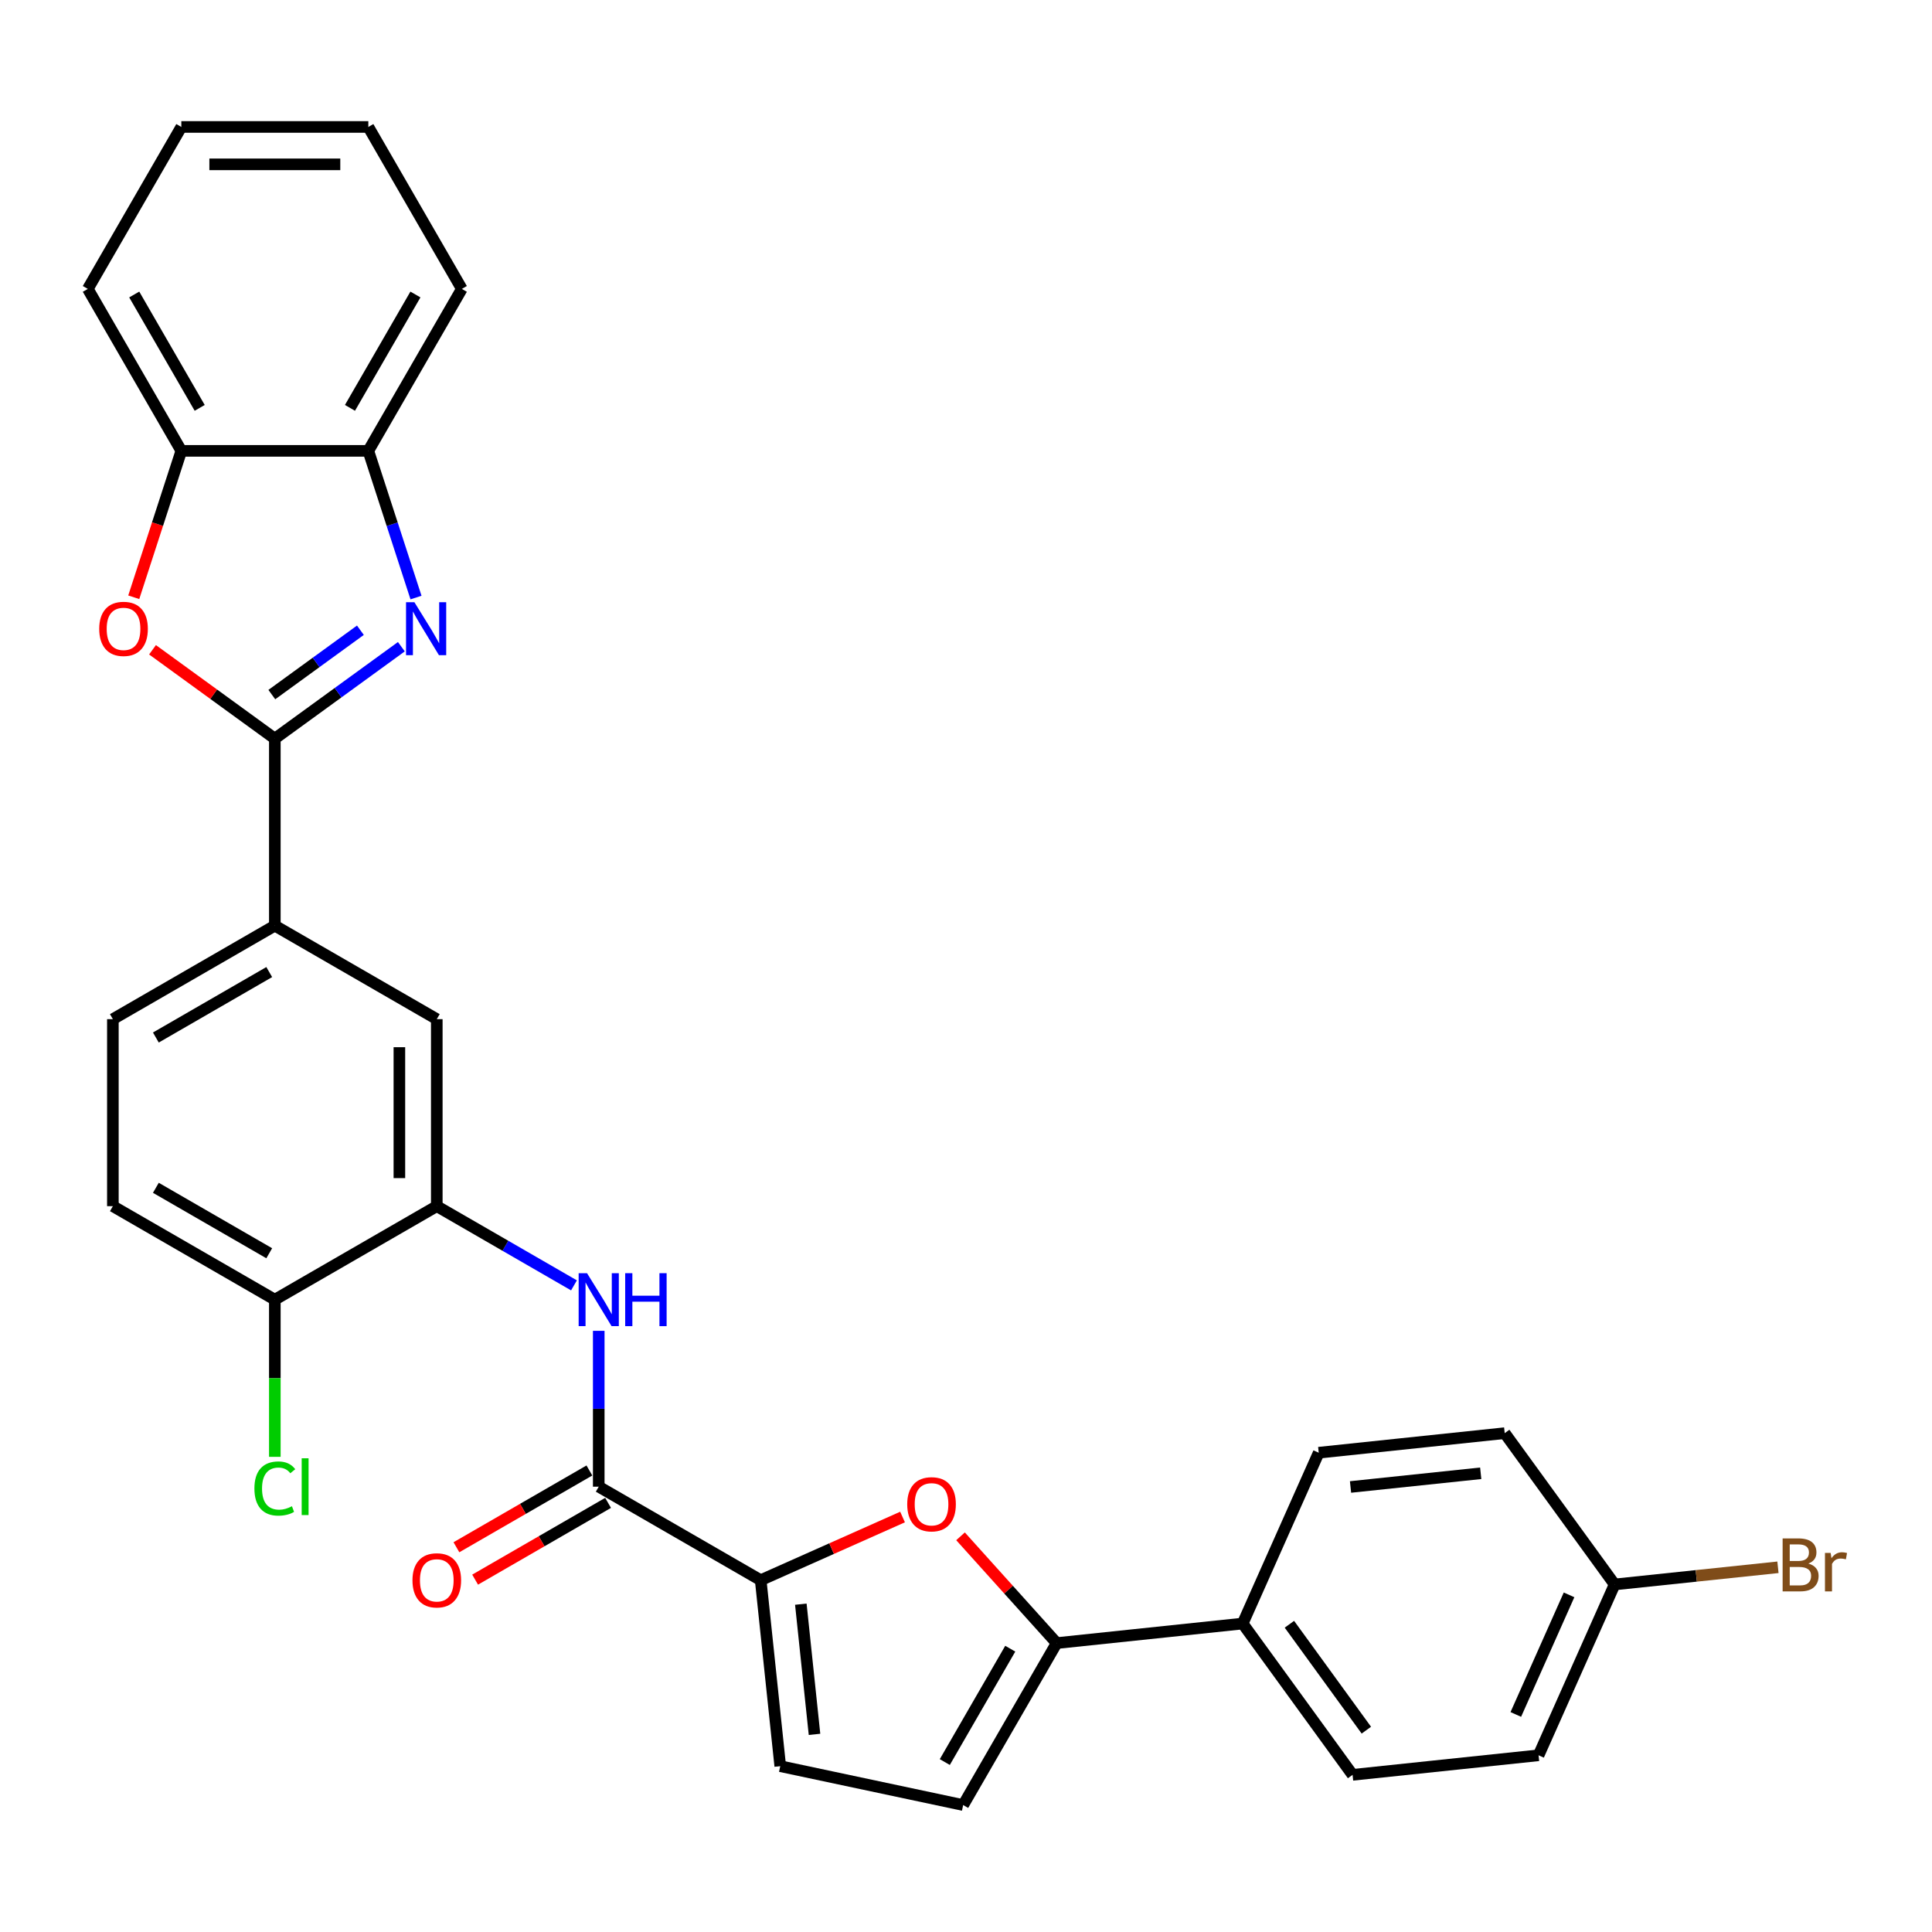 <?xml version='1.0' encoding='iso-8859-1'?>
<svg version='1.1' baseProfile='full'
              xmlns='http://www.w3.org/2000/svg'
                      xmlns:rdkit='http://www.rdkit.org/xml'
                      xmlns:xlink='http://www.w3.org/1999/xlink'
                  xml:space='preserve'
width='1000px' height='1000px' viewBox='0 0 1000 1000'>
<!-- END OF HEADER -->
<rect style='opacity:1.0;fill:#FFFFFF;stroke:none' width='1000' height='1000' x='0' y='0'> </rect>
<path class='bond-0' d='M 142.251,382.318 L 174.998,358.526' style='fill:none;fill-rule:evenodd;stroke:#000000;stroke-width:6px;stroke-linecap:butt;stroke-linejoin:miter;stroke-opacity:1' />
<path class='bond-0' d='M 174.998,358.526 L 207.745,334.734' style='fill:none;fill-rule:evenodd;stroke:#0000FF;stroke-width:6px;stroke-linecap:butt;stroke-linejoin:miter;stroke-opacity:1' />
<path class='bond-0' d='M 140.696,359.518 L 163.619,342.864' style='fill:none;fill-rule:evenodd;stroke:#000000;stroke-width:6px;stroke-linecap:butt;stroke-linejoin:miter;stroke-opacity:1' />
<path class='bond-0' d='M 163.619,342.864 L 186.542,326.21' style='fill:none;fill-rule:evenodd;stroke:#0000FF;stroke-width:6px;stroke-linecap:butt;stroke-linejoin:miter;stroke-opacity:1' />
<path class='bond-3' d='M 142.251,382.318 L 110.598,359.321' style='fill:none;fill-rule:evenodd;stroke:#000000;stroke-width:6px;stroke-linecap:butt;stroke-linejoin:miter;stroke-opacity:1' />
<path class='bond-3' d='M 110.598,359.321 L 78.944,336.323' style='fill:none;fill-rule:evenodd;stroke:#FF0000;stroke-width:6px;stroke-linecap:butt;stroke-linejoin:miter;stroke-opacity:1' />
<path class='bond-10' d='M 142.251,382.318 L 142.251,479.114' style='fill:none;fill-rule:evenodd;stroke:#000000;stroke-width:6px;stroke-linecap:butt;stroke-linejoin:miter;stroke-opacity:1' />
<path class='bond-11' d='M 215.321,309.296 L 202.985,271.33' style='fill:none;fill-rule:evenodd;stroke:#0000FF;stroke-width:6px;stroke-linecap:butt;stroke-linejoin:miter;stroke-opacity:1' />
<path class='bond-11' d='M 202.985,271.33 L 190.649,233.364' style='fill:none;fill-rule:evenodd;stroke:#000000;stroke-width:6px;stroke-linecap:butt;stroke-linejoin:miter;stroke-opacity:1' />
<path class='bond-1' d='M 393.735,817.901 L 309.907,769.503' style='fill:none;fill-rule:evenodd;stroke:#000000;stroke-width:6px;stroke-linecap:butt;stroke-linejoin:miter;stroke-opacity:1' />
<path class='bond-2' d='M 393.735,817.901 L 430.447,801.556' style='fill:none;fill-rule:evenodd;stroke:#000000;stroke-width:6px;stroke-linecap:butt;stroke-linejoin:miter;stroke-opacity:1' />
<path class='bond-2' d='M 430.447,801.556 L 467.159,785.21' style='fill:none;fill-rule:evenodd;stroke:#FF0000;stroke-width:6px;stroke-linecap:butt;stroke-linejoin:miter;stroke-opacity:1' />
<path class='bond-8' d='M 393.735,817.901 L 403.853,914.167' style='fill:none;fill-rule:evenodd;stroke:#000000;stroke-width:6px;stroke-linecap:butt;stroke-linejoin:miter;stroke-opacity:1' />
<path class='bond-8' d='M 414.506,830.317 L 421.588,897.703' style='fill:none;fill-rule:evenodd;stroke:#000000;stroke-width:6px;stroke-linecap:butt;stroke-linejoin:miter;stroke-opacity:1' />
<path class='bond-5' d='M 497.166,795.193 L 522.049,822.829' style='fill:none;fill-rule:evenodd;stroke:#FF0000;stroke-width:6px;stroke-linecap:butt;stroke-linejoin:miter;stroke-opacity:1' />
<path class='bond-5' d='M 522.049,822.829 L 546.932,850.464' style='fill:none;fill-rule:evenodd;stroke:#000000;stroke-width:6px;stroke-linecap:butt;stroke-linejoin:miter;stroke-opacity:1' />
<path class='bond-12' d='M 69.231,309.142 L 81.542,271.253' style='fill:none;fill-rule:evenodd;stroke:#FF0000;stroke-width:6px;stroke-linecap:butt;stroke-linejoin:miter;stroke-opacity:1' />
<path class='bond-12' d='M 81.542,271.253 L 93.853,233.364' style='fill:none;fill-rule:evenodd;stroke:#000000;stroke-width:6px;stroke-linecap:butt;stroke-linejoin:miter;stroke-opacity:1' />
<path class='bond-4' d='M 309.907,769.503 L 309.907,729.168' style='fill:none;fill-rule:evenodd;stroke:#000000;stroke-width:6px;stroke-linecap:butt;stroke-linejoin:miter;stroke-opacity:1' />
<path class='bond-4' d='M 309.907,729.168 L 309.907,688.833' style='fill:none;fill-rule:evenodd;stroke:#0000FF;stroke-width:6px;stroke-linecap:butt;stroke-linejoin:miter;stroke-opacity:1' />
<path class='bond-16' d='M 305.067,761.12 L 270.655,780.988' style='fill:none;fill-rule:evenodd;stroke:#000000;stroke-width:6px;stroke-linecap:butt;stroke-linejoin:miter;stroke-opacity:1' />
<path class='bond-16' d='M 270.655,780.988 L 236.242,800.856' style='fill:none;fill-rule:evenodd;stroke:#FF0000;stroke-width:6px;stroke-linecap:butt;stroke-linejoin:miter;stroke-opacity:1' />
<path class='bond-16' d='M 314.746,777.886 L 280.334,797.754' style='fill:none;fill-rule:evenodd;stroke:#000000;stroke-width:6px;stroke-linecap:butt;stroke-linejoin:miter;stroke-opacity:1' />
<path class='bond-16' d='M 280.334,797.754 L 245.922,817.621' style='fill:none;fill-rule:evenodd;stroke:#FF0000;stroke-width:6px;stroke-linecap:butt;stroke-linejoin:miter;stroke-opacity:1' />
<path class='bond-14' d='M 546.932,850.464 L 643.198,840.346' style='fill:none;fill-rule:evenodd;stroke:#000000;stroke-width:6px;stroke-linecap:butt;stroke-linejoin:miter;stroke-opacity:1' />
<path class='bond-33' d='M 546.932,850.464 L 498.534,934.292' style='fill:none;fill-rule:evenodd;stroke:#000000;stroke-width:6px;stroke-linecap:butt;stroke-linejoin:miter;stroke-opacity:1' />
<path class='bond-33' d='M 522.906,853.359 L 489.028,912.038' style='fill:none;fill-rule:evenodd;stroke:#000000;stroke-width:6px;stroke-linecap:butt;stroke-linejoin:miter;stroke-opacity:1' />
<path class='bond-6' d='M 297.091,665.307 L 261.585,644.808' style='fill:none;fill-rule:evenodd;stroke:#0000FF;stroke-width:6px;stroke-linecap:butt;stroke-linejoin:miter;stroke-opacity:1' />
<path class='bond-6' d='M 261.585,644.808 L 226.079,624.309' style='fill:none;fill-rule:evenodd;stroke:#000000;stroke-width:6px;stroke-linecap:butt;stroke-linejoin:miter;stroke-opacity:1' />
<path class='bond-7' d='M 226.079,624.309 L 226.079,527.512' style='fill:none;fill-rule:evenodd;stroke:#000000;stroke-width:6px;stroke-linecap:butt;stroke-linejoin:miter;stroke-opacity:1' />
<path class='bond-7' d='M 206.719,609.789 L 206.719,542.032' style='fill:none;fill-rule:evenodd;stroke:#000000;stroke-width:6px;stroke-linecap:butt;stroke-linejoin:miter;stroke-opacity:1' />
<path class='bond-31' d='M 226.079,624.309 L 142.251,672.707' style='fill:none;fill-rule:evenodd;stroke:#000000;stroke-width:6px;stroke-linecap:butt;stroke-linejoin:miter;stroke-opacity:1' />
<path class='bond-9' d='M 403.853,914.167 L 498.534,934.292' style='fill:none;fill-rule:evenodd;stroke:#000000;stroke-width:6px;stroke-linecap:butt;stroke-linejoin:miter;stroke-opacity:1' />
<path class='bond-13' d='M 142.251,479.114 L 226.079,527.512' style='fill:none;fill-rule:evenodd;stroke:#000000;stroke-width:6px;stroke-linecap:butt;stroke-linejoin:miter;stroke-opacity:1' />
<path class='bond-17' d='M 142.251,479.114 L 58.423,527.512' style='fill:none;fill-rule:evenodd;stroke:#000000;stroke-width:6px;stroke-linecap:butt;stroke-linejoin:miter;stroke-opacity:1' />
<path class='bond-17' d='M 139.356,503.14 L 80.677,537.018' style='fill:none;fill-rule:evenodd;stroke:#000000;stroke-width:6px;stroke-linecap:butt;stroke-linejoin:miter;stroke-opacity:1' />
<path class='bond-26' d='M 190.649,233.364 L 239.047,149.536' style='fill:none;fill-rule:evenodd;stroke:#000000;stroke-width:6px;stroke-linecap:butt;stroke-linejoin:miter;stroke-opacity:1' />
<path class='bond-26' d='M 181.143,211.11 L 215.022,152.431' style='fill:none;fill-rule:evenodd;stroke:#000000;stroke-width:6px;stroke-linecap:butt;stroke-linejoin:miter;stroke-opacity:1' />
<path class='bond-30' d='M 190.649,233.364 L 93.853,233.364' style='fill:none;fill-rule:evenodd;stroke:#000000;stroke-width:6px;stroke-linecap:butt;stroke-linejoin:miter;stroke-opacity:1' />
<path class='bond-27' d='M 93.853,233.364 L 45.455,149.536' style='fill:none;fill-rule:evenodd;stroke:#000000;stroke-width:6px;stroke-linecap:butt;stroke-linejoin:miter;stroke-opacity:1' />
<path class='bond-27' d='M 103.359,211.11 L 69.48,152.431' style='fill:none;fill-rule:evenodd;stroke:#000000;stroke-width:6px;stroke-linecap:butt;stroke-linejoin:miter;stroke-opacity:1' />
<path class='bond-19' d='M 643.198,840.346 L 700.093,918.656' style='fill:none;fill-rule:evenodd;stroke:#000000;stroke-width:6px;stroke-linecap:butt;stroke-linejoin:miter;stroke-opacity:1' />
<path class='bond-19' d='M 667.394,840.713 L 707.221,895.53' style='fill:none;fill-rule:evenodd;stroke:#000000;stroke-width:6px;stroke-linecap:butt;stroke-linejoin:miter;stroke-opacity:1' />
<path class='bond-20' d='M 643.198,840.346 L 682.568,751.918' style='fill:none;fill-rule:evenodd;stroke:#000000;stroke-width:6px;stroke-linecap:butt;stroke-linejoin:miter;stroke-opacity:1' />
<path class='bond-15' d='M 142.251,672.707 L 58.423,624.309' style='fill:none;fill-rule:evenodd;stroke:#000000;stroke-width:6px;stroke-linecap:butt;stroke-linejoin:miter;stroke-opacity:1' />
<path class='bond-15' d='M 139.356,648.681 L 80.677,614.803' style='fill:none;fill-rule:evenodd;stroke:#000000;stroke-width:6px;stroke-linecap:butt;stroke-linejoin:miter;stroke-opacity:1' />
<path class='bond-22' d='M 142.251,672.707 L 142.251,713.38' style='fill:none;fill-rule:evenodd;stroke:#000000;stroke-width:6px;stroke-linecap:butt;stroke-linejoin:miter;stroke-opacity:1' />
<path class='bond-22' d='M 142.251,713.38 L 142.251,754.054' style='fill:none;fill-rule:evenodd;stroke:#00CC00;stroke-width:6px;stroke-linecap:butt;stroke-linejoin:miter;stroke-opacity:1' />
<path class='bond-18' d='M 58.423,527.512 L 58.423,624.309' style='fill:none;fill-rule:evenodd;stroke:#000000;stroke-width:6px;stroke-linecap:butt;stroke-linejoin:miter;stroke-opacity:1' />
<path class='bond-24' d='M 700.093,918.656 L 796.359,908.538' style='fill:none;fill-rule:evenodd;stroke:#000000;stroke-width:6px;stroke-linecap:butt;stroke-linejoin:miter;stroke-opacity:1' />
<path class='bond-23' d='M 682.568,751.918 L 778.834,741.8' style='fill:none;fill-rule:evenodd;stroke:#000000;stroke-width:6px;stroke-linecap:butt;stroke-linejoin:miter;stroke-opacity:1' />
<path class='bond-23' d='M 699.032,769.654 L 766.418,762.571' style='fill:none;fill-rule:evenodd;stroke:#000000;stroke-width:6px;stroke-linecap:butt;stroke-linejoin:miter;stroke-opacity:1' />
<path class='bond-21' d='M 835.729,820.11 L 778.834,741.8' style='fill:none;fill-rule:evenodd;stroke:#000000;stroke-width:6px;stroke-linecap:butt;stroke-linejoin:miter;stroke-opacity:1' />
<path class='bond-25' d='M 835.729,820.11 L 877.997,815.668' style='fill:none;fill-rule:evenodd;stroke:#000000;stroke-width:6px;stroke-linecap:butt;stroke-linejoin:miter;stroke-opacity:1' />
<path class='bond-25' d='M 877.997,815.668 L 920.264,811.225' style='fill:none;fill-rule:evenodd;stroke:#7F4C19;stroke-width:6px;stroke-linecap:butt;stroke-linejoin:miter;stroke-opacity:1' />
<path class='bond-34' d='M 835.729,820.11 L 796.359,908.538' style='fill:none;fill-rule:evenodd;stroke:#000000;stroke-width:6px;stroke-linecap:butt;stroke-linejoin:miter;stroke-opacity:1' />
<path class='bond-34' d='M 812.138,825.5 L 784.579,887.4' style='fill:none;fill-rule:evenodd;stroke:#000000;stroke-width:6px;stroke-linecap:butt;stroke-linejoin:miter;stroke-opacity:1' />
<path class='bond-28' d='M 239.047,149.536 L 190.649,65.708' style='fill:none;fill-rule:evenodd;stroke:#000000;stroke-width:6px;stroke-linecap:butt;stroke-linejoin:miter;stroke-opacity:1' />
<path class='bond-29' d='M 45.455,149.536 L 93.853,65.708' style='fill:none;fill-rule:evenodd;stroke:#000000;stroke-width:6px;stroke-linecap:butt;stroke-linejoin:miter;stroke-opacity:1' />
<path class='bond-32' d='M 190.649,65.708 L 93.853,65.708' style='fill:none;fill-rule:evenodd;stroke:#000000;stroke-width:6px;stroke-linecap:butt;stroke-linejoin:miter;stroke-opacity:1' />
<path class='bond-32' d='M 176.129,85.067 L 108.372,85.067' style='fill:none;fill-rule:evenodd;stroke:#000000;stroke-width:6px;stroke-linecap:butt;stroke-linejoin:miter;stroke-opacity:1' />
<path  class='atom-1' d='M 214.501 311.716
L 223.484 326.236
Q 224.374 327.668, 225.807 330.262
Q 227.239 332.857, 227.317 333.011
L 227.317 311.716
L 230.956 311.716
L 230.956 339.129
L 227.201 339.129
L 217.56 323.254
Q 216.437 321.396, 215.237 319.266
Q 214.075 317.137, 213.727 316.479
L 213.727 339.129
L 210.165 339.129
L 210.165 311.716
L 214.501 311.716
' fill='#0000FF'/>
<path  class='atom-3' d='M 469.579 778.608
Q 469.579 772.026, 472.831 768.347
Q 476.084 764.669, 482.162 764.669
Q 488.241 764.669, 491.493 768.347
Q 494.746 772.026, 494.746 778.608
Q 494.746 785.267, 491.455 789.062
Q 488.164 792.817, 482.162 792.817
Q 476.122 792.817, 472.831 789.062
Q 469.579 785.306, 469.579 778.608
M 482.162 789.72
Q 486.344 789.72, 488.59 786.932
Q 490.874 784.106, 490.874 778.608
Q 490.874 773.226, 488.59 770.516
Q 486.344 767.767, 482.162 767.767
Q 477.981 767.767, 475.696 770.477
Q 473.451 773.187, 473.451 778.608
Q 473.451 784.145, 475.696 786.932
Q 477.981 789.72, 482.162 789.72
' fill='#FF0000'/>
<path  class='atom-4' d='M 51.358 325.5
Q 51.358 318.918, 54.61 315.24
Q 57.862 311.561, 63.941 311.561
Q 70.02 311.561, 73.272 315.24
Q 76.525 318.918, 76.525 325.5
Q 76.525 332.16, 73.233 335.954
Q 69.942 339.71, 63.941 339.71
Q 57.901 339.71, 54.61 335.954
Q 51.358 332.198, 51.358 325.5
M 63.941 336.612
Q 68.123 336.612, 70.368 333.825
Q 72.653 330.998, 72.653 325.5
Q 72.653 320.118, 70.368 317.408
Q 68.123 314.659, 63.941 314.659
Q 59.759 314.659, 57.475 317.369
Q 55.229 320.08, 55.229 325.5
Q 55.229 331.037, 57.475 333.825
Q 59.759 336.612, 63.941 336.612
' fill='#FF0000'/>
<path  class='atom-7' d='M 303.847 659
L 312.83 673.52
Q 313.72 674.952, 315.153 677.546
Q 316.586 680.141, 316.663 680.295
L 316.663 659
L 320.303 659
L 320.303 686.413
L 316.547 686.413
L 306.906 670.538
Q 305.783 668.68, 304.583 666.55
Q 303.421 664.421, 303.073 663.763
L 303.073 686.413
L 299.511 686.413
L 299.511 659
L 303.847 659
' fill='#0000FF'/>
<path  class='atom-7' d='M 323.594 659
L 327.311 659
L 327.311 670.655
L 341.327 670.655
L 341.327 659
L 345.044 659
L 345.044 686.413
L 341.327 686.413
L 341.327 673.752
L 327.311 673.752
L 327.311 686.413
L 323.594 686.413
L 323.594 659
' fill='#0000FF'/>
<path  class='atom-17' d='M 213.495 817.978
Q 213.495 811.396, 216.748 807.718
Q 220 804.04, 226.079 804.04
Q 232.158 804.04, 235.41 807.718
Q 238.662 811.396, 238.662 817.978
Q 238.662 824.638, 235.371 828.432
Q 232.08 832.188, 226.079 832.188
Q 220.039 832.188, 216.748 828.432
Q 213.495 824.677, 213.495 817.978
M 226.079 829.091
Q 230.26 829.091, 232.506 826.303
Q 234.79 823.476, 234.79 817.978
Q 234.79 812.596, 232.506 809.886
Q 230.26 807.137, 226.079 807.137
Q 221.897 807.137, 219.613 809.847
Q 217.367 812.558, 217.367 817.978
Q 217.367 823.515, 219.613 826.303
Q 221.897 829.091, 226.079 829.091
' fill='#FF0000'/>
<path  class='atom-23' d='M 131.681 770.451
Q 131.681 763.637, 134.856 760.075
Q 138.069 756.474, 144.148 756.474
Q 149.801 756.474, 152.821 760.462
L 150.265 762.553
Q 148.059 759.649, 144.148 759.649
Q 140.005 759.649, 137.798 762.437
Q 135.63 765.186, 135.63 770.451
Q 135.63 775.872, 137.876 778.66
Q 140.16 781.447, 144.574 781.447
Q 147.594 781.447, 151.117 779.628
L 152.201 782.532
Q 150.769 783.461, 148.601 784.003
Q 146.432 784.545, 144.032 784.545
Q 138.069 784.545, 134.856 780.905
Q 131.681 777.266, 131.681 770.451
' fill='#00CC00'/>
<path  class='atom-23' d='M 156.151 754.809
L 159.713 754.809
L 159.713 784.196
L 156.151 784.196
L 156.151 754.809
' fill='#00CC00'/>
<path  class='atom-26' d='M 936.003 809.295
Q 938.636 810.031, 939.952 811.657
Q 941.307 813.244, 941.307 815.606
Q 941.307 819.401, 938.868 821.569
Q 936.467 823.698, 931.899 823.698
L 922.684 823.698
L 922.684 796.286
L 930.776 796.286
Q 935.461 796.286, 937.823 798.183
Q 940.184 800.08, 940.184 803.565
Q 940.184 807.708, 936.003 809.295
M 926.362 799.383
L 926.362 807.979
L 930.776 807.979
Q 933.486 807.979, 934.88 806.895
Q 936.312 805.772, 936.312 803.565
Q 936.312 799.383, 930.776 799.383
L 926.362 799.383
M 931.899 820.601
Q 934.57 820.601, 936.003 819.323
Q 937.435 818.046, 937.435 815.606
Q 937.435 813.361, 935.848 812.238
Q 934.299 811.076, 931.318 811.076
L 926.362 811.076
L 926.362 820.601
L 931.899 820.601
' fill='#7F4C19'/>
<path  class='atom-26' d='M 947.541 803.797
L 947.967 806.546
Q 950.058 803.449, 953.465 803.449
Q 954.549 803.449, 956.02 803.836
L 955.439 807.088
Q 953.775 806.701, 952.845 806.701
Q 951.219 806.701, 950.135 807.359
Q 949.09 807.979, 948.238 809.489
L 948.238 823.698
L 944.598 823.698
L 944.598 803.797
L 947.541 803.797
' fill='#7F4C19'/>
</svg>
